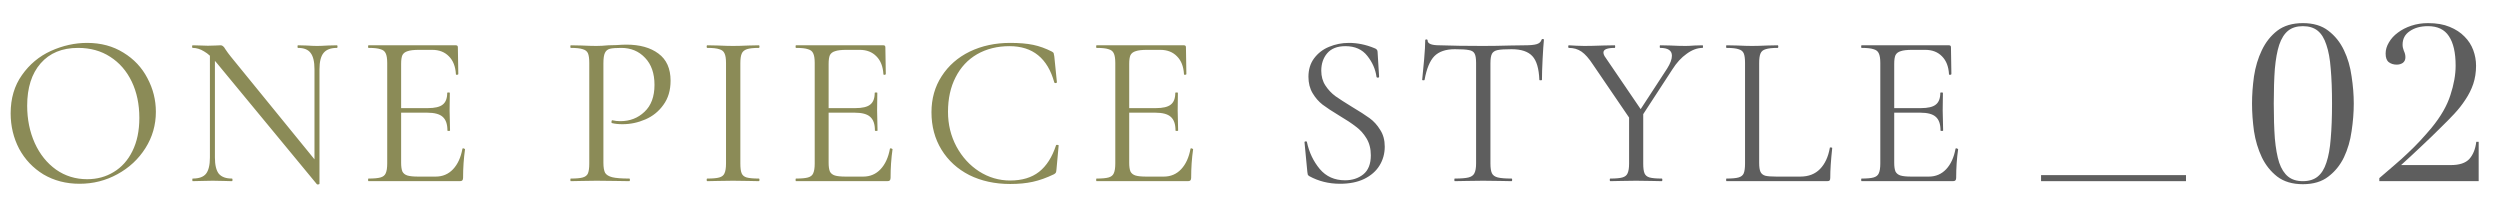 <svg width="207" height="18" viewBox="0 0 207 18" fill="none" xmlns="http://www.w3.org/2000/svg">
<path d="M6.588 15.216C5.472 15.216 4.476 14.958 3.6 14.442C2.736 13.914 2.064 13.206 1.584 12.318C1.116 11.418 0.882 10.44 0.882 9.384C0.882 8.148 1.194 7.092 1.818 6.216C2.442 5.328 3.24 4.662 4.212 4.218C5.196 3.774 6.198 3.552 7.218 3.552C8.358 3.552 9.36 3.822 10.224 4.362C11.088 4.89 11.748 5.592 12.204 6.468C12.672 7.344 12.906 8.274 12.906 9.258C12.906 10.35 12.618 11.352 12.042 12.264C11.466 13.176 10.692 13.896 9.72 14.424C8.76 14.952 7.716 15.216 6.588 15.216ZM7.218 14.838C8.034 14.838 8.766 14.64 9.414 14.244C10.074 13.848 10.59 13.272 10.962 12.516C11.346 11.748 11.538 10.83 11.538 9.762C11.538 8.634 11.328 7.632 10.908 6.756C10.488 5.88 9.894 5.196 9.126 4.704C8.37 4.212 7.482 3.966 6.462 3.966C5.142 3.966 4.11 4.392 3.366 5.244C2.622 6.096 2.25 7.266 2.25 8.754C2.25 9.882 2.46 10.914 2.88 11.85C3.3 12.774 3.888 13.506 4.644 14.046C5.4 14.574 6.258 14.838 7.218 14.838ZM17.381 4.164L17.795 4.2V13.038C17.795 13.662 17.903 14.112 18.119 14.388C18.347 14.652 18.707 14.784 19.199 14.784C19.235 14.784 19.253 14.82 19.253 14.892C19.253 14.964 19.235 15 19.199 15C18.899 15 18.671 14.994 18.515 14.982L17.615 14.964L16.697 14.982C16.529 14.994 16.283 15 15.959 15C15.935 15 15.923 14.964 15.923 14.892C15.923 14.82 15.935 14.784 15.959 14.784C16.475 14.784 16.841 14.652 17.057 14.388C17.273 14.112 17.381 13.662 17.381 13.038V4.164ZM26.453 15.216C26.453 15.24 26.423 15.258 26.363 15.27C26.303 15.282 26.261 15.276 26.237 15.252L17.957 5.226C17.573 4.758 17.219 4.434 16.895 4.254C16.583 4.062 16.271 3.966 15.959 3.966C15.923 3.966 15.905 3.93 15.905 3.858C15.905 3.786 15.923 3.75 15.959 3.75L16.625 3.768C16.769 3.78 16.967 3.786 17.219 3.786C17.483 3.786 17.699 3.78 17.867 3.768C18.035 3.756 18.167 3.75 18.263 3.75C18.347 3.75 18.413 3.774 18.461 3.822C18.521 3.858 18.587 3.942 18.659 4.074C18.803 4.29 18.953 4.494 19.109 4.686L26.309 13.524L26.453 15.216ZM26.453 15.216L26.039 14.658V5.73C26.039 5.106 25.931 4.656 25.715 4.38C25.511 4.104 25.163 3.966 24.671 3.966C24.647 3.966 24.635 3.93 24.635 3.858C24.635 3.786 24.647 3.75 24.671 3.75L25.373 3.768C25.733 3.792 26.027 3.804 26.255 3.804C26.471 3.804 26.771 3.792 27.155 3.768L27.893 3.75C27.929 3.75 27.947 3.786 27.947 3.858C27.947 3.93 27.929 3.966 27.893 3.966C27.389 3.966 27.023 4.104 26.795 4.38C26.567 4.656 26.453 5.106 26.453 5.73V15.216ZM30.513 15C30.489 15 30.477 14.964 30.477 14.892C30.477 14.82 30.489 14.784 30.513 14.784C30.969 14.784 31.299 14.754 31.503 14.694C31.719 14.634 31.863 14.52 31.935 14.352C32.019 14.172 32.061 13.902 32.061 13.542V5.208C32.061 4.848 32.019 4.584 31.935 4.416C31.863 4.248 31.719 4.134 31.503 4.074C31.299 4.002 30.969 3.966 30.513 3.966C30.489 3.966 30.477 3.93 30.477 3.858C30.477 3.786 30.489 3.75 30.513 3.75H37.749C37.857 3.75 37.911 3.804 37.911 3.912L37.947 6.126C37.947 6.162 37.911 6.186 37.839 6.198C37.779 6.198 37.749 6.18 37.749 6.144C37.713 5.508 37.521 5.016 37.173 4.668C36.825 4.308 36.363 4.128 35.787 4.128H34.689C34.269 4.128 33.957 4.164 33.753 4.236C33.549 4.296 33.405 4.404 33.321 4.56C33.249 4.716 33.213 4.962 33.213 5.298V13.47C33.213 13.794 33.249 14.04 33.321 14.208C33.405 14.364 33.543 14.472 33.735 14.532C33.927 14.592 34.227 14.622 34.635 14.622H36.075C36.651 14.622 37.131 14.418 37.515 14.01C37.899 13.602 38.157 13.038 38.289 12.318C38.289 12.294 38.313 12.282 38.361 12.282C38.397 12.282 38.427 12.294 38.451 12.318C38.487 12.33 38.505 12.342 38.505 12.354C38.397 13.11 38.343 13.902 38.343 14.73C38.343 14.826 38.319 14.898 38.271 14.946C38.235 14.982 38.163 15 38.055 15H30.513ZM37.047 10.806C37.047 10.278 36.915 9.9 36.651 9.672C36.399 9.444 35.973 9.33 35.373 9.33H32.673V8.952H35.427C36.003 8.952 36.411 8.856 36.651 8.664C36.903 8.472 37.029 8.148 37.029 7.692C37.029 7.668 37.065 7.656 37.137 7.656C37.209 7.656 37.245 7.668 37.245 7.692L37.227 9.15C37.227 9.498 37.233 9.762 37.245 9.942L37.263 10.806C37.263 10.83 37.227 10.842 37.155 10.842C37.083 10.842 37.047 10.83 37.047 10.806ZM49.962 13.47C49.962 13.854 50.01 14.136 50.106 14.316C50.214 14.484 50.412 14.604 50.7 14.676C51 14.748 51.468 14.784 52.104 14.784C52.14 14.784 52.158 14.82 52.158 14.892C52.158 14.964 52.14 15 52.104 15C51.612 15 51.228 14.994 50.952 14.982L49.386 14.964L48.18 14.982C47.952 14.994 47.646 15 47.262 15C47.238 15 47.226 14.964 47.226 14.892C47.226 14.82 47.238 14.784 47.262 14.784C47.718 14.784 48.048 14.754 48.252 14.694C48.468 14.634 48.612 14.52 48.684 14.352C48.756 14.172 48.792 13.902 48.792 13.542V5.208C48.792 4.848 48.756 4.584 48.684 4.416C48.612 4.248 48.468 4.134 48.252 4.074C48.048 4.002 47.718 3.966 47.262 3.966C47.238 3.966 47.226 3.93 47.226 3.858C47.226 3.786 47.238 3.75 47.262 3.75L48.162 3.768C48.666 3.792 49.068 3.804 49.368 3.804C49.668 3.804 50.004 3.786 50.376 3.75C50.52 3.75 50.748 3.744 51.06 3.732C51.372 3.708 51.642 3.696 51.87 3.696C52.974 3.696 53.856 3.942 54.516 4.434C55.188 4.926 55.524 5.676 55.524 6.684C55.524 7.476 55.326 8.142 54.93 8.682C54.546 9.222 54.048 9.624 53.436 9.888C52.824 10.152 52.194 10.284 51.546 10.284C51.198 10.284 50.91 10.254 50.682 10.194C50.646 10.194 50.628 10.164 50.628 10.104C50.628 10.068 50.634 10.032 50.646 9.996C50.67 9.96 50.694 9.948 50.718 9.96C50.91 10.008 51.126 10.032 51.366 10.032C52.158 10.032 52.824 9.774 53.364 9.258C53.916 8.742 54.192 7.998 54.192 7.026C54.192 6.078 53.934 5.334 53.418 4.794C52.902 4.242 52.242 3.966 51.438 3.966C51.006 3.966 50.694 3.99 50.502 4.038C50.31 4.086 50.172 4.2 50.088 4.38C50.004 4.548 49.962 4.836 49.962 5.244V13.47ZM61.301 13.542C61.301 13.914 61.337 14.184 61.41 14.352C61.481 14.52 61.62 14.634 61.824 14.694C62.039 14.754 62.376 14.784 62.831 14.784C62.867 14.784 62.886 14.82 62.886 14.892C62.886 14.964 62.867 15 62.831 15C62.471 15 62.184 14.994 61.968 14.982L60.69 14.964L59.447 14.982C59.231 14.994 58.938 15 58.566 15C58.529 15 58.511 14.964 58.511 14.892C58.511 14.82 58.529 14.784 58.566 14.784C59.022 14.784 59.352 14.754 59.556 14.694C59.772 14.634 59.916 14.52 59.987 14.352C60.072 14.172 60.114 13.902 60.114 13.542V5.208C60.114 4.848 60.072 4.584 59.987 4.416C59.916 4.248 59.772 4.134 59.556 4.074C59.352 4.002 59.022 3.966 58.566 3.966C58.529 3.966 58.511 3.93 58.511 3.858C58.511 3.786 58.529 3.75 58.566 3.75L59.447 3.768C59.952 3.792 60.365 3.804 60.69 3.804C61.05 3.804 61.481 3.792 61.986 3.768L62.831 3.75C62.867 3.75 62.886 3.786 62.886 3.858C62.886 3.93 62.867 3.966 62.831 3.966C62.388 3.966 62.057 4.002 61.842 4.074C61.626 4.146 61.481 4.272 61.41 4.452C61.337 4.62 61.301 4.884 61.301 5.244V13.542ZM65.91 15C65.886 15 65.874 14.964 65.874 14.892C65.874 14.82 65.886 14.784 65.91 14.784C66.366 14.784 66.696 14.754 66.9 14.694C67.116 14.634 67.26 14.52 67.332 14.352C67.416 14.172 67.458 13.902 67.458 13.542V5.208C67.458 4.848 67.416 4.584 67.332 4.416C67.26 4.248 67.116 4.134 66.9 4.074C66.696 4.002 66.366 3.966 65.91 3.966C65.886 3.966 65.874 3.93 65.874 3.858C65.874 3.786 65.886 3.75 65.91 3.75H73.146C73.254 3.75 73.308 3.804 73.308 3.912L73.344 6.126C73.344 6.162 73.308 6.186 73.236 6.198C73.176 6.198 73.146 6.18 73.146 6.144C73.11 5.508 72.918 5.016 72.57 4.668C72.222 4.308 71.76 4.128 71.184 4.128H70.086C69.666 4.128 69.354 4.164 69.15 4.236C68.946 4.296 68.802 4.404 68.718 4.56C68.646 4.716 68.61 4.962 68.61 5.298V13.47C68.61 13.794 68.646 14.04 68.718 14.208C68.802 14.364 68.94 14.472 69.132 14.532C69.324 14.592 69.624 14.622 70.032 14.622H71.472C72.048 14.622 72.528 14.418 72.912 14.01C73.296 13.602 73.554 13.038 73.686 12.318C73.686 12.294 73.71 12.282 73.758 12.282C73.794 12.282 73.824 12.294 73.848 12.318C73.884 12.33 73.902 12.342 73.902 12.354C73.794 13.11 73.74 13.902 73.74 14.73C73.74 14.826 73.716 14.898 73.668 14.946C73.632 14.982 73.56 15 73.452 15H65.91ZM72.444 10.806C72.444 10.278 72.312 9.9 72.048 9.672C71.796 9.444 71.37 9.33 70.77 9.33H68.07V8.952H70.824C71.4 8.952 71.808 8.856 72.048 8.664C72.3 8.472 72.426 8.148 72.426 7.692C72.426 7.668 72.462 7.656 72.534 7.656C72.606 7.656 72.642 7.668 72.642 7.692L72.624 9.15C72.624 9.498 72.63 9.762 72.642 9.942L72.66 10.806C72.66 10.83 72.624 10.842 72.552 10.842C72.48 10.842 72.444 10.83 72.444 10.806ZM83.642 3.552C84.398 3.552 85.034 3.606 85.55 3.714C86.066 3.822 86.582 4.008 87.098 4.272C87.182 4.32 87.23 4.362 87.242 4.398C87.254 4.434 87.272 4.524 87.296 4.668L87.512 6.81C87.512 6.846 87.476 6.87 87.404 6.882C87.344 6.882 87.308 6.864 87.296 6.828C86.744 4.824 85.508 3.822 83.588 3.822C82.58 3.822 81.686 4.044 80.906 4.488C80.138 4.932 79.544 5.568 79.124 6.396C78.704 7.212 78.494 8.166 78.494 9.258C78.494 10.302 78.728 11.262 79.196 12.138C79.664 13.002 80.288 13.686 81.068 14.19C81.86 14.694 82.718 14.946 83.642 14.946C84.626 14.946 85.424 14.706 86.036 14.226C86.648 13.746 87.116 13.014 87.44 12.03C87.44 12.006 87.47 11.994 87.53 11.994C87.614 11.994 87.656 12.012 87.656 12.048L87.476 14.028C87.464 14.172 87.446 14.262 87.422 14.298C87.398 14.334 87.35 14.376 87.278 14.424C86.654 14.724 86.066 14.934 85.514 15.054C84.974 15.174 84.35 15.234 83.642 15.234C82.382 15.234 81.254 14.988 80.258 14.496C79.274 13.992 78.506 13.29 77.954 12.39C77.402 11.49 77.126 10.458 77.126 9.294C77.126 8.166 77.408 7.17 77.972 6.306C78.536 5.43 79.31 4.752 80.294 4.272C81.29 3.792 82.406 3.552 83.642 3.552ZM90.798 15C90.774 15 90.762 14.964 90.762 14.892C90.762 14.82 90.774 14.784 90.798 14.784C91.254 14.784 91.584 14.754 91.788 14.694C92.004 14.634 92.148 14.52 92.22 14.352C92.304 14.172 92.346 13.902 92.346 13.542V5.208C92.346 4.848 92.304 4.584 92.22 4.416C92.148 4.248 92.004 4.134 91.788 4.074C91.584 4.002 91.254 3.966 90.798 3.966C90.774 3.966 90.762 3.93 90.762 3.858C90.762 3.786 90.774 3.75 90.798 3.75H98.034C98.142 3.75 98.196 3.804 98.196 3.912L98.232 6.126C98.232 6.162 98.196 6.186 98.124 6.198C98.064 6.198 98.034 6.18 98.034 6.144C97.998 5.508 97.806 5.016 97.458 4.668C97.11 4.308 96.648 4.128 96.072 4.128H94.974C94.554 4.128 94.242 4.164 94.038 4.236C93.834 4.296 93.69 4.404 93.606 4.56C93.534 4.716 93.498 4.962 93.498 5.298V13.47C93.498 13.794 93.534 14.04 93.606 14.208C93.69 14.364 93.828 14.472 94.02 14.532C94.212 14.592 94.512 14.622 94.92 14.622H96.36C96.936 14.622 97.416 14.418 97.8 14.01C98.184 13.602 98.442 13.038 98.574 12.318C98.574 12.294 98.598 12.282 98.646 12.282C98.682 12.282 98.712 12.294 98.736 12.318C98.772 12.33 98.79 12.342 98.79 12.354C98.682 13.11 98.628 13.902 98.628 14.73C98.628 14.826 98.604 14.898 98.556 14.946C98.52 14.982 98.448 15 98.34 15H90.798ZM97.332 10.806C97.332 10.278 97.2 9.9 96.936 9.672C96.684 9.444 96.258 9.33 95.658 9.33H92.958V8.952H95.712C96.288 8.952 96.696 8.856 96.936 8.664C97.188 8.472 97.314 8.148 97.314 7.692C97.314 7.668 97.35 7.656 97.422 7.656C97.494 7.656 97.53 7.668 97.53 7.692L97.512 9.15C97.512 9.498 97.518 9.762 97.53 9.942L97.548 10.806C97.548 10.83 97.512 10.842 97.44 10.842C97.368 10.842 97.332 10.83 97.332 10.806Z" fill="#8B8B57"/>
<path d="M109.401 5.856C109.401 6.324 109.515 6.732 109.743 7.08C109.971 7.428 110.247 7.722 110.571 7.962C110.895 8.19 111.351 8.484 111.939 8.844C112.563 9.216 113.049 9.528 113.397 9.78C113.745 10.032 114.039 10.356 114.279 10.752C114.531 11.136 114.657 11.598 114.657 12.138C114.657 12.714 114.513 13.236 114.225 13.704C113.937 14.172 113.511 14.544 112.947 14.82C112.395 15.084 111.729 15.216 110.949 15.216C110.025 15.216 109.179 15.006 108.411 14.586C108.351 14.55 108.309 14.508 108.285 14.46C108.273 14.412 108.261 14.34 108.249 14.244L108.015 11.796C108.003 11.748 108.027 11.718 108.087 11.706C108.159 11.694 108.201 11.712 108.213 11.76C108.393 12.612 108.747 13.356 109.275 13.992C109.803 14.616 110.499 14.928 111.363 14.928C111.963 14.928 112.467 14.766 112.875 14.442C113.295 14.106 113.505 13.578 113.505 12.858C113.505 12.318 113.385 11.85 113.145 11.454C112.905 11.058 112.611 10.734 112.263 10.482C111.927 10.218 111.465 9.912 110.877 9.564C110.301 9.216 109.845 8.916 109.509 8.664C109.185 8.412 108.909 8.094 108.681 7.71C108.453 7.326 108.339 6.876 108.339 6.36C108.339 5.76 108.495 5.25 108.807 4.83C109.131 4.398 109.545 4.08 110.049 3.876C110.565 3.66 111.111 3.552 111.687 3.552C112.395 3.552 113.097 3.696 113.793 3.984C113.973 4.044 114.063 4.146 114.063 4.29L114.189 6.342C114.189 6.402 114.153 6.432 114.081 6.432C114.021 6.432 113.985 6.408 113.973 6.36C113.889 5.736 113.637 5.16 113.217 4.632C112.797 4.092 112.191 3.822 111.399 3.822C110.727 3.822 110.223 4.02 109.887 4.416C109.563 4.8 109.401 5.28 109.401 5.856ZM120.456 4.074C119.712 4.074 119.148 4.266 118.764 4.65C118.392 5.034 118.122 5.688 117.954 6.612C117.954 6.636 117.918 6.648 117.846 6.648C117.786 6.648 117.756 6.636 117.756 6.612C117.804 6.18 117.858 5.616 117.918 4.92C117.978 4.224 118.008 3.702 118.008 3.354C118.008 3.294 118.038 3.264 118.098 3.264C118.17 3.264 118.206 3.294 118.206 3.354C118.206 3.618 118.53 3.75 119.178 3.75C120.21 3.786 121.416 3.804 122.796 3.804C123.504 3.804 124.254 3.792 125.046 3.768L126.27 3.75C126.702 3.75 127.02 3.72 127.224 3.66C127.44 3.6 127.578 3.48 127.638 3.3C127.65 3.252 127.686 3.228 127.746 3.228C127.806 3.228 127.836 3.252 127.836 3.3C127.8 3.648 127.764 4.176 127.728 4.884C127.692 5.592 127.674 6.168 127.674 6.612C127.674 6.636 127.638 6.648 127.566 6.648C127.494 6.648 127.458 6.636 127.458 6.612C127.422 5.676 127.23 5.022 126.882 4.65C126.534 4.266 125.958 4.074 125.154 4.074C124.614 4.074 124.23 4.098 124.002 4.146C123.774 4.194 123.618 4.296 123.534 4.452C123.45 4.608 123.408 4.872 123.408 5.244V13.542C123.408 13.914 123.45 14.184 123.534 14.352C123.618 14.52 123.78 14.634 124.02 14.694C124.26 14.754 124.638 14.784 125.154 14.784C125.19 14.784 125.208 14.82 125.208 14.892C125.208 14.964 125.19 15 125.154 15C124.758 15 124.44 14.994 124.2 14.982L122.796 14.964L121.446 14.982C121.206 14.994 120.876 15 120.456 15C120.432 15 120.42 14.964 120.42 14.892C120.42 14.82 120.432 14.784 120.456 14.784C120.972 14.784 121.35 14.754 121.59 14.694C121.83 14.634 121.992 14.52 122.076 14.352C122.172 14.172 122.22 13.902 122.22 13.542V5.208C122.22 4.836 122.178 4.578 122.094 4.434C122.01 4.278 121.854 4.182 121.626 4.146C121.398 4.098 121.008 4.074 120.456 4.074ZM138.039 5.676C138.303 5.256 138.435 4.902 138.435 4.614C138.435 4.182 138.111 3.966 137.463 3.966C137.439 3.966 137.427 3.93 137.427 3.858C137.427 3.786 137.439 3.75 137.463 3.75L138.309 3.768C138.765 3.792 139.185 3.804 139.569 3.804C139.773 3.804 140.019 3.792 140.307 3.768L140.973 3.75C140.997 3.75 141.009 3.786 141.009 3.858C141.009 3.93 140.997 3.966 140.973 3.966C140.541 3.966 140.103 4.128 139.659 4.452C139.215 4.764 138.819 5.196 138.471 5.748L135.645 10.086L135.339 9.816L138.039 5.676ZM131.901 5.352C131.565 4.836 131.247 4.476 130.947 4.272C130.647 4.068 130.299 3.966 129.903 3.966C129.867 3.966 129.849 3.93 129.849 3.858C129.849 3.786 129.867 3.75 129.903 3.75C130.047 3.75 130.263 3.762 130.551 3.786L131.181 3.804C131.589 3.804 132.105 3.792 132.729 3.768L133.701 3.75C133.725 3.75 133.737 3.786 133.737 3.858C133.737 3.93 133.725 3.966 133.701 3.966C133.077 3.966 132.765 4.092 132.765 4.344C132.765 4.476 132.825 4.62 132.945 4.776L136.023 9.294L135.141 10.104L131.901 5.352ZM136.059 9.258V13.542C136.059 13.914 136.095 14.184 136.167 14.352C136.239 14.52 136.377 14.634 136.581 14.694C136.797 14.754 137.133 14.784 137.589 14.784C137.625 14.784 137.643 14.82 137.643 14.892C137.643 14.964 137.625 15 137.589 15C137.217 15 136.929 14.994 136.725 14.982L135.465 14.964L134.223 14.982C134.007 14.994 133.713 15 133.341 15C133.305 15 133.287 14.964 133.287 14.892C133.287 14.82 133.305 14.784 133.341 14.784C133.797 14.784 134.127 14.754 134.331 14.694C134.547 14.634 134.691 14.52 134.763 14.352C134.847 14.172 134.889 13.902 134.889 13.542V9.42L136.059 9.258ZM145.659 13.47C145.659 13.818 145.695 14.07 145.767 14.226C145.839 14.382 145.971 14.49 146.163 14.55C146.355 14.598 146.667 14.622 147.099 14.622H149.061C149.745 14.622 150.291 14.412 150.699 13.992C151.107 13.572 151.377 12.99 151.509 12.246C151.509 12.21 151.539 12.198 151.599 12.21C151.671 12.21 151.707 12.228 151.707 12.264C151.599 13.26 151.545 14.082 151.545 14.73C151.545 14.826 151.527 14.898 151.491 14.946C151.455 14.982 151.383 15 151.275 15H142.959C142.935 15 142.923 14.964 142.923 14.892C142.923 14.82 142.935 14.784 142.959 14.784C143.415 14.784 143.745 14.754 143.949 14.694C144.165 14.634 144.309 14.52 144.381 14.352C144.453 14.172 144.489 13.902 144.489 13.542V5.208C144.489 4.848 144.453 4.584 144.381 4.416C144.309 4.248 144.165 4.134 143.949 4.074C143.745 4.002 143.415 3.966 142.959 3.966C142.935 3.966 142.923 3.93 142.923 3.858C142.923 3.786 142.935 3.75 142.959 3.75L143.841 3.768C144.345 3.792 144.753 3.804 145.065 3.804C145.401 3.804 145.821 3.792 146.325 3.768L147.189 3.75C147.225 3.75 147.243 3.786 147.243 3.858C147.243 3.93 147.225 3.966 147.189 3.966C146.745 3.966 146.415 4.002 146.199 4.074C145.983 4.134 145.839 4.254 145.767 4.434C145.695 4.602 145.659 4.866 145.659 5.226V13.47ZM154.141 15C154.117 15 154.105 14.964 154.105 14.892C154.105 14.82 154.117 14.784 154.141 14.784C154.597 14.784 154.927 14.754 155.131 14.694C155.347 14.634 155.491 14.52 155.563 14.352C155.647 14.172 155.689 13.902 155.689 13.542V5.208C155.689 4.848 155.647 4.584 155.563 4.416C155.491 4.248 155.347 4.134 155.131 4.074C154.927 4.002 154.597 3.966 154.141 3.966C154.117 3.966 154.105 3.93 154.105 3.858C154.105 3.786 154.117 3.75 154.141 3.75H161.377C161.485 3.75 161.539 3.804 161.539 3.912L161.575 6.126C161.575 6.162 161.539 6.186 161.467 6.198C161.407 6.198 161.377 6.18 161.377 6.144C161.341 5.508 161.149 5.016 160.801 4.668C160.453 4.308 159.991 4.128 159.415 4.128H158.317C157.897 4.128 157.585 4.164 157.381 4.236C157.177 4.296 157.033 4.404 156.949 4.56C156.877 4.716 156.841 4.962 156.841 5.298V13.47C156.841 13.794 156.877 14.04 156.949 14.208C157.033 14.364 157.171 14.472 157.363 14.532C157.555 14.592 157.855 14.622 158.263 14.622H159.703C160.279 14.622 160.759 14.418 161.143 14.01C161.527 13.602 161.785 13.038 161.917 12.318C161.917 12.294 161.941 12.282 161.989 12.282C162.025 12.282 162.055 12.294 162.079 12.318C162.115 12.33 162.133 12.342 162.133 12.354C162.025 13.11 161.971 13.902 161.971 14.73C161.971 14.826 161.947 14.898 161.899 14.946C161.863 14.982 161.791 15 161.683 15H154.141ZM160.675 10.806C160.675 10.278 160.543 9.9 160.279 9.672C160.027 9.444 159.601 9.33 159.001 9.33H156.301V8.952H159.055C159.631 8.952 160.039 8.856 160.279 8.664C160.531 8.472 160.657 8.148 160.657 7.692C160.657 7.668 160.693 7.656 160.765 7.656C160.837 7.656 160.873 7.668 160.873 7.692L160.855 9.15C160.855 9.498 160.861 9.762 160.873 9.942L160.891 10.806C160.891 10.83 160.855 10.842 160.783 10.842C160.711 10.842 160.675 10.83 160.675 10.806Z" fill="#5E5E5E"/>
<path d="M188.268 8.574C188.268 9.69 188.298 10.656 188.358 11.472C188.43 12.276 188.55 12.942 188.718 13.47C188.898 13.986 189.144 14.37 189.456 14.622C189.768 14.874 190.176 15 190.68 15C191.184 15 191.592 14.874 191.904 14.622C192.216 14.37 192.456 13.986 192.624 13.47C192.804 12.942 192.924 12.276 192.984 11.472C193.056 10.656 193.092 9.69 193.092 8.574C193.092 7.458 193.056 6.498 192.984 5.694C192.924 4.89 192.804 4.23 192.624 3.714C192.456 3.186 192.216 2.796 191.904 2.544C191.592 2.292 191.184 2.166 190.68 2.166C190.176 2.166 189.768 2.292 189.456 2.544C189.144 2.796 188.898 3.186 188.718 3.714C188.55 4.23 188.43 4.89 188.358 5.694C188.298 6.498 188.268 7.458 188.268 8.574ZM186.468 8.574C186.468 7.854 186.522 7.104 186.63 6.324C186.75 5.532 186.966 4.812 187.278 4.164C187.59 3.504 188.016 2.964 188.556 2.544C189.108 2.124 189.816 1.914 190.68 1.914C191.544 1.914 192.246 2.124 192.786 2.544C193.338 2.964 193.77 3.504 194.082 4.164C194.394 4.812 194.604 5.532 194.712 6.324C194.832 7.104 194.892 7.854 194.892 8.574C194.892 9.306 194.832 10.068 194.712 10.86C194.604 11.64 194.394 12.36 194.082 13.02C193.77 13.668 193.338 14.202 192.786 14.622C192.246 15.042 191.544 15.252 190.68 15.252C189.816 15.252 189.108 15.042 188.556 14.622C188.016 14.202 187.59 13.668 187.278 13.02C186.966 12.36 186.75 11.64 186.63 10.86C186.522 10.068 186.468 9.306 186.468 8.574ZM205.234 15H197.008V14.748C197.476 14.352 197.902 13.986 198.286 13.65C198.682 13.314 199.048 12.984 199.384 12.66C199.732 12.336 200.062 12.006 200.374 11.67C200.686 11.334 201.004 10.974 201.328 10.59C202.096 9.654 202.618 8.748 202.894 7.872C203.182 6.996 203.326 6.186 203.326 5.442C203.326 4.362 203.14 3.546 202.768 2.994C202.408 2.442 201.832 2.166 201.04 2.166C200.428 2.166 199.924 2.304 199.528 2.58C199.132 2.844 198.934 3.216 198.934 3.696C198.934 3.864 198.97 4.038 199.042 4.218C199.126 4.386 199.168 4.56 199.168 4.74C199.168 4.944 199.096 5.1 198.952 5.208C198.808 5.304 198.64 5.352 198.448 5.352C198.196 5.352 197.98 5.286 197.8 5.154C197.62 5.022 197.53 4.782 197.53 4.434C197.53 4.122 197.62 3.816 197.8 3.516C197.98 3.204 198.226 2.934 198.538 2.706C198.85 2.466 199.222 2.274 199.654 2.13C200.086 1.986 200.548 1.914 201.04 1.914C201.736 1.914 202.33 2.016 202.822 2.22C203.326 2.424 203.74 2.694 204.064 3.03C204.388 3.354 204.628 3.726 204.784 4.146C204.94 4.566 205.018 4.998 205.018 5.442C205.018 5.982 204.94 6.486 204.784 6.954C204.628 7.41 204.412 7.842 204.136 8.25C203.872 8.658 203.566 9.048 203.218 9.42C202.87 9.792 202.504 10.164 202.12 10.536C201.58 11.076 201.046 11.592 200.518 12.084C200.002 12.576 199.432 13.104 198.808 13.668H202.93C203.638 13.668 204.148 13.5 204.46 13.164C204.772 12.816 204.964 12.342 205.036 11.742H205.234V15Z" fill="#5E5E5E"/>
<line x1="169" y1="14.75" x2="181" y2="14.75" stroke="#5E5E5E" stroke-width="0.5"/>
</svg>
